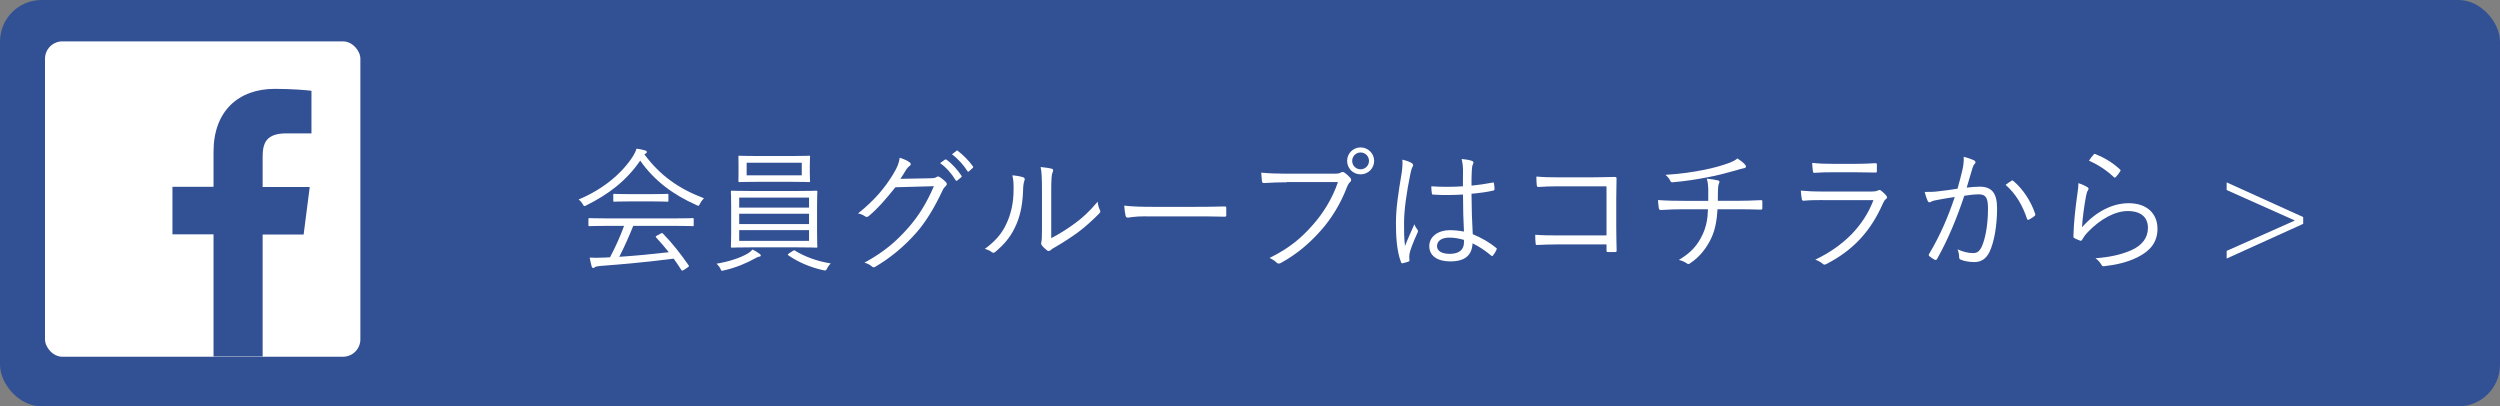 <?xml version="1.0" encoding="UTF-8"?>
<svg id="_レイヤー_2" data-name="レイヤー 2" xmlns="http://www.w3.org/2000/svg" viewBox="0 0 261.67 42.53">
  <rect x="0" y="0" width="261.67" height="42.53" fill="#808080" stroke="none"/>
  <defs>
    <style>
      .cls-1 {
        fill: #fff;
      }

      .cls-2 {
        fill: #325094;
      }
    </style>
  </defs>
  <g id="_レイヤー_1-2" data-name="レイヤー 1">
    <g>
      <rect class="cls-2" y="0" width="261.67" height="42.53" rx="4.35" ry="4.35"/>
      <g>
        <rect id="Blue" class="cls-1" x="4.71" y="4.33" width="33.01" height="33.01" rx="1.82" ry="1.82"/>
        <path id="f" class="cls-2" d="m27.49,37.33v-12.78h4.29l.64-4.98h-4.93v-3.18c0-1.44.4-2.43,2.47-2.43h2.64v-4.46c-.46-.06-2.02-.2-3.84-.2-3.8,0-6.41,2.32-6.41,6.58v3.67h-4.3v4.98h4.3v12.78h5.14Z"/>
      </g>
      <g>
        <path class="cls-1" d="m73.27,21.32c-.08.15-.11.22-.18.22-.04,0-.1-.03-.2-.08-2.44-1.08-4.43-2.56-5.88-4.65-1.46,2.13-3.33,3.53-5.63,4.68-.1.06-.17.08-.21.08-.07,0-.1-.06-.18-.21-.11-.18-.24-.34-.43-.48,2.54-1.05,4.55-2.73,5.7-4.54.2-.34.28-.5.36-.78.32.04.62.1.88.18.14.04.2.08.2.17,0,.06-.01.11-.1.15-.07.03-.11.07-.15.1,1.68,2.26,3.64,3.61,6.23,4.59-.18.18-.29.34-.41.56Zm-.66,2.24c0,.1-.01.11-.11.11-.08,0-.53-.03-1.93-.03h-4.29c-.42,1.05-.9,2.14-1.46,3.24,1.68-.11,3.57-.29,5.18-.48-.41-.52-.84-1.02-1.32-1.54-.08-.08-.06-.13.08-.2l.41-.22c.11-.06.15-.06.21,0,1.02,1.04,1.88,2.16,2.69,3.32.06.07.06.13-.07.21l-.43.29c-.07.04-.13.07-.15.07-.04,0-.07-.03-.11-.08-.27-.41-.52-.8-.8-1.18-2.46.32-5.27.59-7.72.77-.28.03-.46.06-.53.13-.06.06-.11.08-.18.08-.08,0-.13-.07-.15-.15-.08-.28-.15-.62-.21-.94.43.03.91.03,1.53,0,.2,0,.39-.01.6-.03.6-1.13,1.09-2.24,1.47-3.29h-1.68c-1.39,0-1.85.03-1.92.03-.11,0-.13-.01-.13-.11v-.62c0-.1.01-.11.13-.11.07,0,.53.03,1.92.03h6.93c1.4,0,1.85-.03,1.93-.03.1,0,.11.01.11.11v.62Zm-2.65-2.56c0,.1-.01.11-.11.11-.07,0-.46-.03-1.64-.03h-2.27c-1.18,0-1.57.03-1.64.03-.1,0-.11-.01-.11-.11v-.6c0-.1.01-.11.11-.11.07,0,.46.03,1.64.03h2.27c1.18,0,1.57-.03,1.64-.03.1,0,.11.01.11.11v.6Z"/>
        <path class="cls-1" d="m79.44,26.87c-.11.01-.24.08-.42.18-.81.46-1.98.97-3.24,1.25-.1.03-.17.04-.21.04-.08,0-.11-.06-.18-.24-.1-.2-.25-.38-.39-.5,1.22-.2,2.45-.59,3.24-1.05.18-.1.36-.24.53-.43.28.14.53.29.71.43.1.07.15.11.15.2,0,.07-.07.11-.2.13Zm6.08-2.54c0,1.04.03,1.43.03,1.48,0,.1-.01.11-.11.11-.07,0-.57-.03-1.99-.03h-4.83c-1.42,0-1.92.03-1.99.03-.11,0-.13-.01-.13-.11,0-.07.03-.45.03-1.48v-2.76c0-1.06-.03-1.43-.03-1.5,0-.1.01-.11.13-.11.07,0,.57.03,1.99.03h4.83c1.42,0,1.92-.03,1.99-.03.1,0,.11.01.11.11,0,.07-.03.43-.03,1.5v2.76Zm-.76-6.26c0,.62.03.81.03.88,0,.1-.01.11-.11.11-.08,0-.53-.03-1.88-.03h-3.52c-1.34,0-1.81.03-1.89.03s-.1-.01-.1-.11c0-.07.01-.27.01-.88v-.76c0-.63-.01-.83-.01-.9,0-.1.01-.11.1-.11s.55.03,1.89.03h3.52c1.34,0,1.79-.03,1.88-.03.1,0,.11.01.11.11,0,.07-.03.27-.03.9v.76Zm-.08,2.61h-7.31v1.05h7.31v-1.05Zm0,1.69h-7.31v1.08h7.31v-1.08Zm0,1.72h-7.31v1.12h7.31v-1.12Zm-.76-7.06h-5.77v1.32h5.77v-1.32Zm-.94,9.24c.13-.08.14-.1.22-.04,1.04.64,2.33,1.12,3.75,1.34-.14.14-.29.34-.38.52-.08.18-.13.22-.21.22-.04,0-.11-.01-.2-.03-1.32-.29-2.62-.84-3.64-1.55-.1-.07-.08-.1.07-.21l.38-.25Z"/>
        <path class="cls-1" d="m97.36,18.66c.42-.01.55-.04.7-.15.1-.07.21-.04.36.06.17.11.39.29.56.46s.14.31.03.42c-.14.13-.25.25-.36.49-.85,1.82-1.75,3.28-2.7,4.37-1.26,1.44-2.76,2.7-4.37,3.63-.11.07-.21.04-.31-.04-.2-.18-.46-.31-.79-.41,2.06-1.12,3.31-2.2,4.64-3.71,1.05-1.22,1.83-2.45,2.63-4.29l-4.03.11c-1.04,1.29-1.78,2.16-2.77,3-.15.14-.28.14-.43.03s-.42-.24-.71-.29c1.76-1.41,2.8-2.68,3.66-4.08.45-.74.63-1.19.7-1.75.42.13.84.32,1.05.49.14.1.15.27,0,.36-.15.1-.31.29-.42.48-.21.34-.36.6-.56.88l3.14-.06Zm1.55-1.95c.06-.04.1-.04.15,0,.56.39,1.18,1.08,1.58,1.69.04.06.03.11-.03.15l-.41.34c-.07.06-.14.04-.18-.03-.41-.69-.99-1.34-1.62-1.79l.5-.36Zm1.18-.92c.06-.04.1-.06.15-.01.56.43,1.19,1.05,1.6,1.64.04.07.03.11-.04.17l-.38.34c-.06.06-.11.06-.17-.03-.35-.57-.95-1.26-1.61-1.75l.45-.35Z"/>
        <path class="cls-1" d="m107.12,18.57c.15.06.17.18.1.35-.08.2-.13.53-.14,1.09-.06,1.6-.35,2.8-.87,3.84-.5,1.05-1.18,1.79-2,2.49-.15.14-.28.15-.39.06-.21-.17-.45-.27-.74-.35.95-.69,1.75-1.51,2.25-2.61.46-.98.76-2.12.76-3.63,0-.62-.01-.98-.13-1.46.49.04.92.13,1.16.21Zm2.91,6.36c.92-.49,1.64-.94,2.38-1.48.81-.57,1.65-1.34,2.48-2.34.03.31.1.62.24.88.06.13.07.21-.08.36-.7.71-1.46,1.4-2.21,1.96-.76.55-1.54,1.06-2.42,1.57-.27.15-.35.2-.46.31-.13.11-.27.11-.38.01-.2-.15-.41-.35-.55-.55-.08-.13-.06-.22-.03-.35.04-.17.06-.43.06-1.39v-3.98c0-1.34-.04-2-.14-2.45.38.04.91.11,1.16.18.21.07.17.21.08.41s-.13.71-.13,1.85v5Z"/>
        <path class="cls-1" d="m119.94,22.64c-1.22,0-1.81.14-1.89.14-.13,0-.2-.06-.24-.2-.06-.24-.11-.69-.14-1.06.85.11,1.93.13,3.1.13h4.3c.97,0,2-.01,3.07-.04.17-.01.21.01.21.17.01.21.01.5,0,.73,0,.15-.04.18-.21.17-1.05-.03-2.09-.03-3.03-.03h-5.17Z"/>
        <path class="cls-1" d="m134.68,19.08c-.83,0-1.6.03-2.35.08-.17.01-.22-.04-.25-.22-.01-.2-.06-.63-.07-.87.87.08,1.65.11,2.69.11h4.96c.41,0,.55-.04.7-.13.11-.07.25-.06.36.01.24.17.46.38.63.57.11.15.1.31-.04.43-.13.11-.21.25-.31.48-.67,1.78-1.65,3.36-2.75,4.59-1.13,1.27-2.42,2.42-4.16,3.38-.17.11-.35.11-.48-.03-.17-.17-.43-.35-.73-.48,2.14-1.06,3.35-2.12,4.53-3.46,1.05-1.18,2.04-2.73,2.63-4.48h-5.37Zm9.15-2.24c0,.78-.63,1.41-1.42,1.41s-1.41-.63-1.41-1.41.63-1.41,1.41-1.41,1.42.63,1.42,1.41Zm-2.3,0c0,.49.39.88.88.88s.88-.39.88-.88-.39-.88-.88-.88-.88.39-.88.88Z"/>
        <path class="cls-1" d="m147.77,17.08c.17.11.18.22.08.38-.08.14-.15.35-.22.7-.42,2.02-.67,3.87-.67,5.17,0,.8-.01,1.53.1,2.42.29-.76.62-1.46.98-2.28.1.27.21.42.32.57.08.13.07.2.01.31-.48,1.06-.78,1.85-.84,2.21-.03.25-.04.46-.01.63.03.1,0,.14-.07.18-.17.07-.42.14-.63.18-.1.03-.14,0-.18-.11-.46-1.18-.53-2.8-.53-4.09,0-1.54.24-3.11.6-5.25.07-.46.11-.99.07-1.39.35.07.8.24.99.36Zm5.37,3.28c-1,.06-2.02.08-3.12.01-.08,0-.14-.01-.15-.13-.03-.2-.06-.49-.06-.74,1.16.08,2.28.07,3.31,0,0-.52.01-1.05.01-1.61,0-.39-.03-.77-.14-1.25.46.04.78.1,1.08.2.1.04.15.1.15.17s-.01.11-.06.2c-.07.13-.1.41-.11.67-.03.49-.03.98-.03,1.55.73-.07,1.49-.18,2.21-.32.11-.03.13,0,.14.1.03.15.06.39.06.56,0,.1-.04.15-.1.17-.71.17-1.55.27-2.31.34.01,1.64.06,2.97.13,4.23.91.38,1.74.85,2.46,1.44.07.06.07.08.03.18-.08.2-.22.43-.38.62-.06.08-.11.07-.17.01-.62-.52-1.23-.94-1.96-1.29-.06,1.23-.76,1.89-2.34,1.89-1.32,0-2.19-.57-2.19-1.6s.97-1.67,2.16-1.67c.45,0,1.02.06,1.47.15-.06-1.16-.1-2.45-.1-3.89Zm.1,4.75c-.53-.15-1.04-.24-1.53-.24-.79,0-1.3.32-1.3.9,0,.5.5.8,1.34.8.99,0,1.48-.45,1.48-1.19v-.27Z"/>
        <path class="cls-1" d="m168.16,19.5h-5.08c-.83,0-1.44.03-2.03.07-.14,0-.18-.04-.2-.18-.03-.24-.04-.64-.04-.91.83.07,1.43.08,2.26.08h3.56c.77,0,1.58-.03,2.35-.04.18,0,.24.04.22.21-.01.66-.03,1.36-.03,2.07v3.04c0,.84.03,1.79.04,2.37,0,.14-.03.17-.17.17-.21.01-.49.01-.69,0-.17,0-.2-.01-.2-.18v-.62h-5.08c-.8,0-1.53.03-2.19.06-.11.01-.14-.03-.15-.17-.03-.24-.04-.57-.04-.9.71.06,1.48.07,2.38.07h5.08v-5.14Z"/>
        <path class="cls-1" d="m178.8,21.03c.01-.36.01-.9,0-1.25-.01-.35-.03-.63-.15-1.08.42.04.9.11,1.16.18.17.04.2.14.13.28-.06.11-.08.25-.1.39-.01.18-.03.36-.03.56,0,.36-.01.59-.01.91h1.86c.87,0,1.86-.03,2.65-.07.14-.01.15.03.15.17.01.2.01.45,0,.62,0,.17-.01.2-.17.2-.88-.03-1.74-.04-2.66-.04h-1.86c-.07,1.15-.24,2.12-.63,2.97-.46,1.01-1.21,2.02-2.26,2.7-.1.07-.17.11-.32,0-.24-.17-.55-.31-.85-.36,1.36-.8,2-1.61,2.49-2.65.38-.8.55-1.68.57-2.66h-2.59c-.74,0-1.57.03-2.34.08-.15,0-.2-.06-.22-.24-.03-.2-.07-.52-.08-.8.98.07,1.85.08,2.69.08h2.58Zm3.78-3.88c.1.1.17.2.17.28,0,.1-.1.17-.32.2-.22.04-.56.15-.8.22-1,.28-1.93.53-2.93.71-1.12.22-2.35.41-3.64.52-.14.01-.21-.07-.25-.18-.08-.17-.22-.38-.49-.6,1.7-.11,2.79-.28,4.08-.53.98-.2,1.86-.45,2.51-.69.53-.21.7-.29.94-.5.31.2.59.42.74.57Z"/>
        <path class="cls-1" d="m190.78,20.94c-.78,0-1.4.01-1.98.07-.13.01-.18-.04-.21-.18-.04-.22-.08-.55-.1-.88.71.07,1.44.1,2.33.1h5.01c.35,0,.55-.03.69-.1.17-.08.24-.1.38.01.18.14.39.34.52.5.14.18.13.27-.03.38-.14.1-.21.24-.32.48-1.22,2.76-2.97,4.8-5.91,6.32-.17.08-.27.08-.38-.03-.21-.18-.5-.34-.78-.43,2.91-1.4,5.04-3.47,6.09-6.23h-5.31Zm1.13-2.91c-.74,0-1.37.01-1.99.06-.13.01-.15-.04-.17-.2-.03-.21-.07-.59-.07-.84.81.08,1.34.1,2.28.1h2.17c.88,0,1.5-.03,2.17-.07.13,0,.15.04.15.17.01.18.01.43,0,.63,0,.15-.03.2-.18.18-.64,0-1.23-.03-2.09-.03h-2.28Z"/>
        <path class="cls-1" d="m205.41,17.75c.11-.49.14-.84.13-1.34.43.11.73.21,1.09.38.15.07.2.24.06.36-.11.11-.17.22-.24.46-.21.69-.39,1.34-.6,2.03.45-.06,1.02-.1,1.36-.1,1.22,0,1.82.62,1.82,2.26,0,1.85-.31,3.52-.77,4.52-.35.77-.91,1.11-1.6,1.11-.57,0-1.08-.1-1.43-.25-.11-.04-.17-.11-.17-.24-.01-.24-.04-.55-.17-.84.62.27,1.13.39,1.62.39.41,0,.67-.14.94-.73.35-.8.63-2.21.63-3.94,0-1.09-.21-1.48-.97-1.48-.43,0-1.02.07-1.51.15-.81,2.42-1.72,4.61-2.86,6.63-.06.1-.14.11-.24.07-.14-.07-.41-.25-.56-.38-.08-.07-.07-.14-.03-.22,1.18-1.98,2-3.91,2.69-5.97-.57.08-1.15.18-1.85.31-.25.04-.5.11-.62.18-.15.1-.28.1-.36-.07-.11-.24-.22-.56-.32-.95.5.01,1.05-.01,1.46-.07.77-.08,1.32-.17,1.98-.27.18-.66.34-1.22.52-2Zm5.14,1.15c.08-.03.14-.01.21.06.98.84,1.79,2.06,2.25,3.39.03.1.04.17-.04.24-.14.13-.41.29-.57.38-.11.07-.21.06-.24-.08-.48-1.43-1.18-2.62-2.24-3.54.2-.15.42-.31.63-.43Z"/>
        <path class="cls-1" d="m218.46,19.57c.17.1.18.22.08.35-.1.14-.15.36-.21.66-.18.95-.36,2.27-.41,3.21,1.47-1.67,3.21-2.52,4.89-2.52,1.91,0,3.01,1.09,3.01,2.68,0,1.41-.78,2.33-2.1,2.98-1.09.55-2.33.8-3.4.92-.22.03-.29.03-.36-.13-.15-.25-.35-.49-.63-.69,1.43-.11,2.7-.36,3.81-.87,1.09-.5,1.68-1.29,1.68-2.31s-.63-1.76-2.12-1.76c-1.33,0-2.86.84-4.16,2.19-.32.34-.46.55-.62.83-.07.11-.11.11-.22.07-.2-.07-.41-.17-.57-.25-.08-.04-.11-.07-.11-.2.04-1.57.22-3.03.41-4.4.06-.41.11-.77.11-1.16.35.11.73.28.92.41Zm.67-3.4c.06-.06.1-.08.2-.04.92.38,1.75.85,2.56,1.6.08.07.08.1.03.2-.11.18-.29.42-.46.6-.07.08-.14.08-.22,0-.73-.69-1.58-1.26-2.59-1.71.17-.27.35-.5.49-.64Z"/>
        <path class="cls-1" d="m241.07,23.43l-8.01,3.63v-.8l7.14-3.18-7.14-3.19v-.8l8.01,3.63v.71Z"/>
      </g>
    </g>
  </g>
</svg>